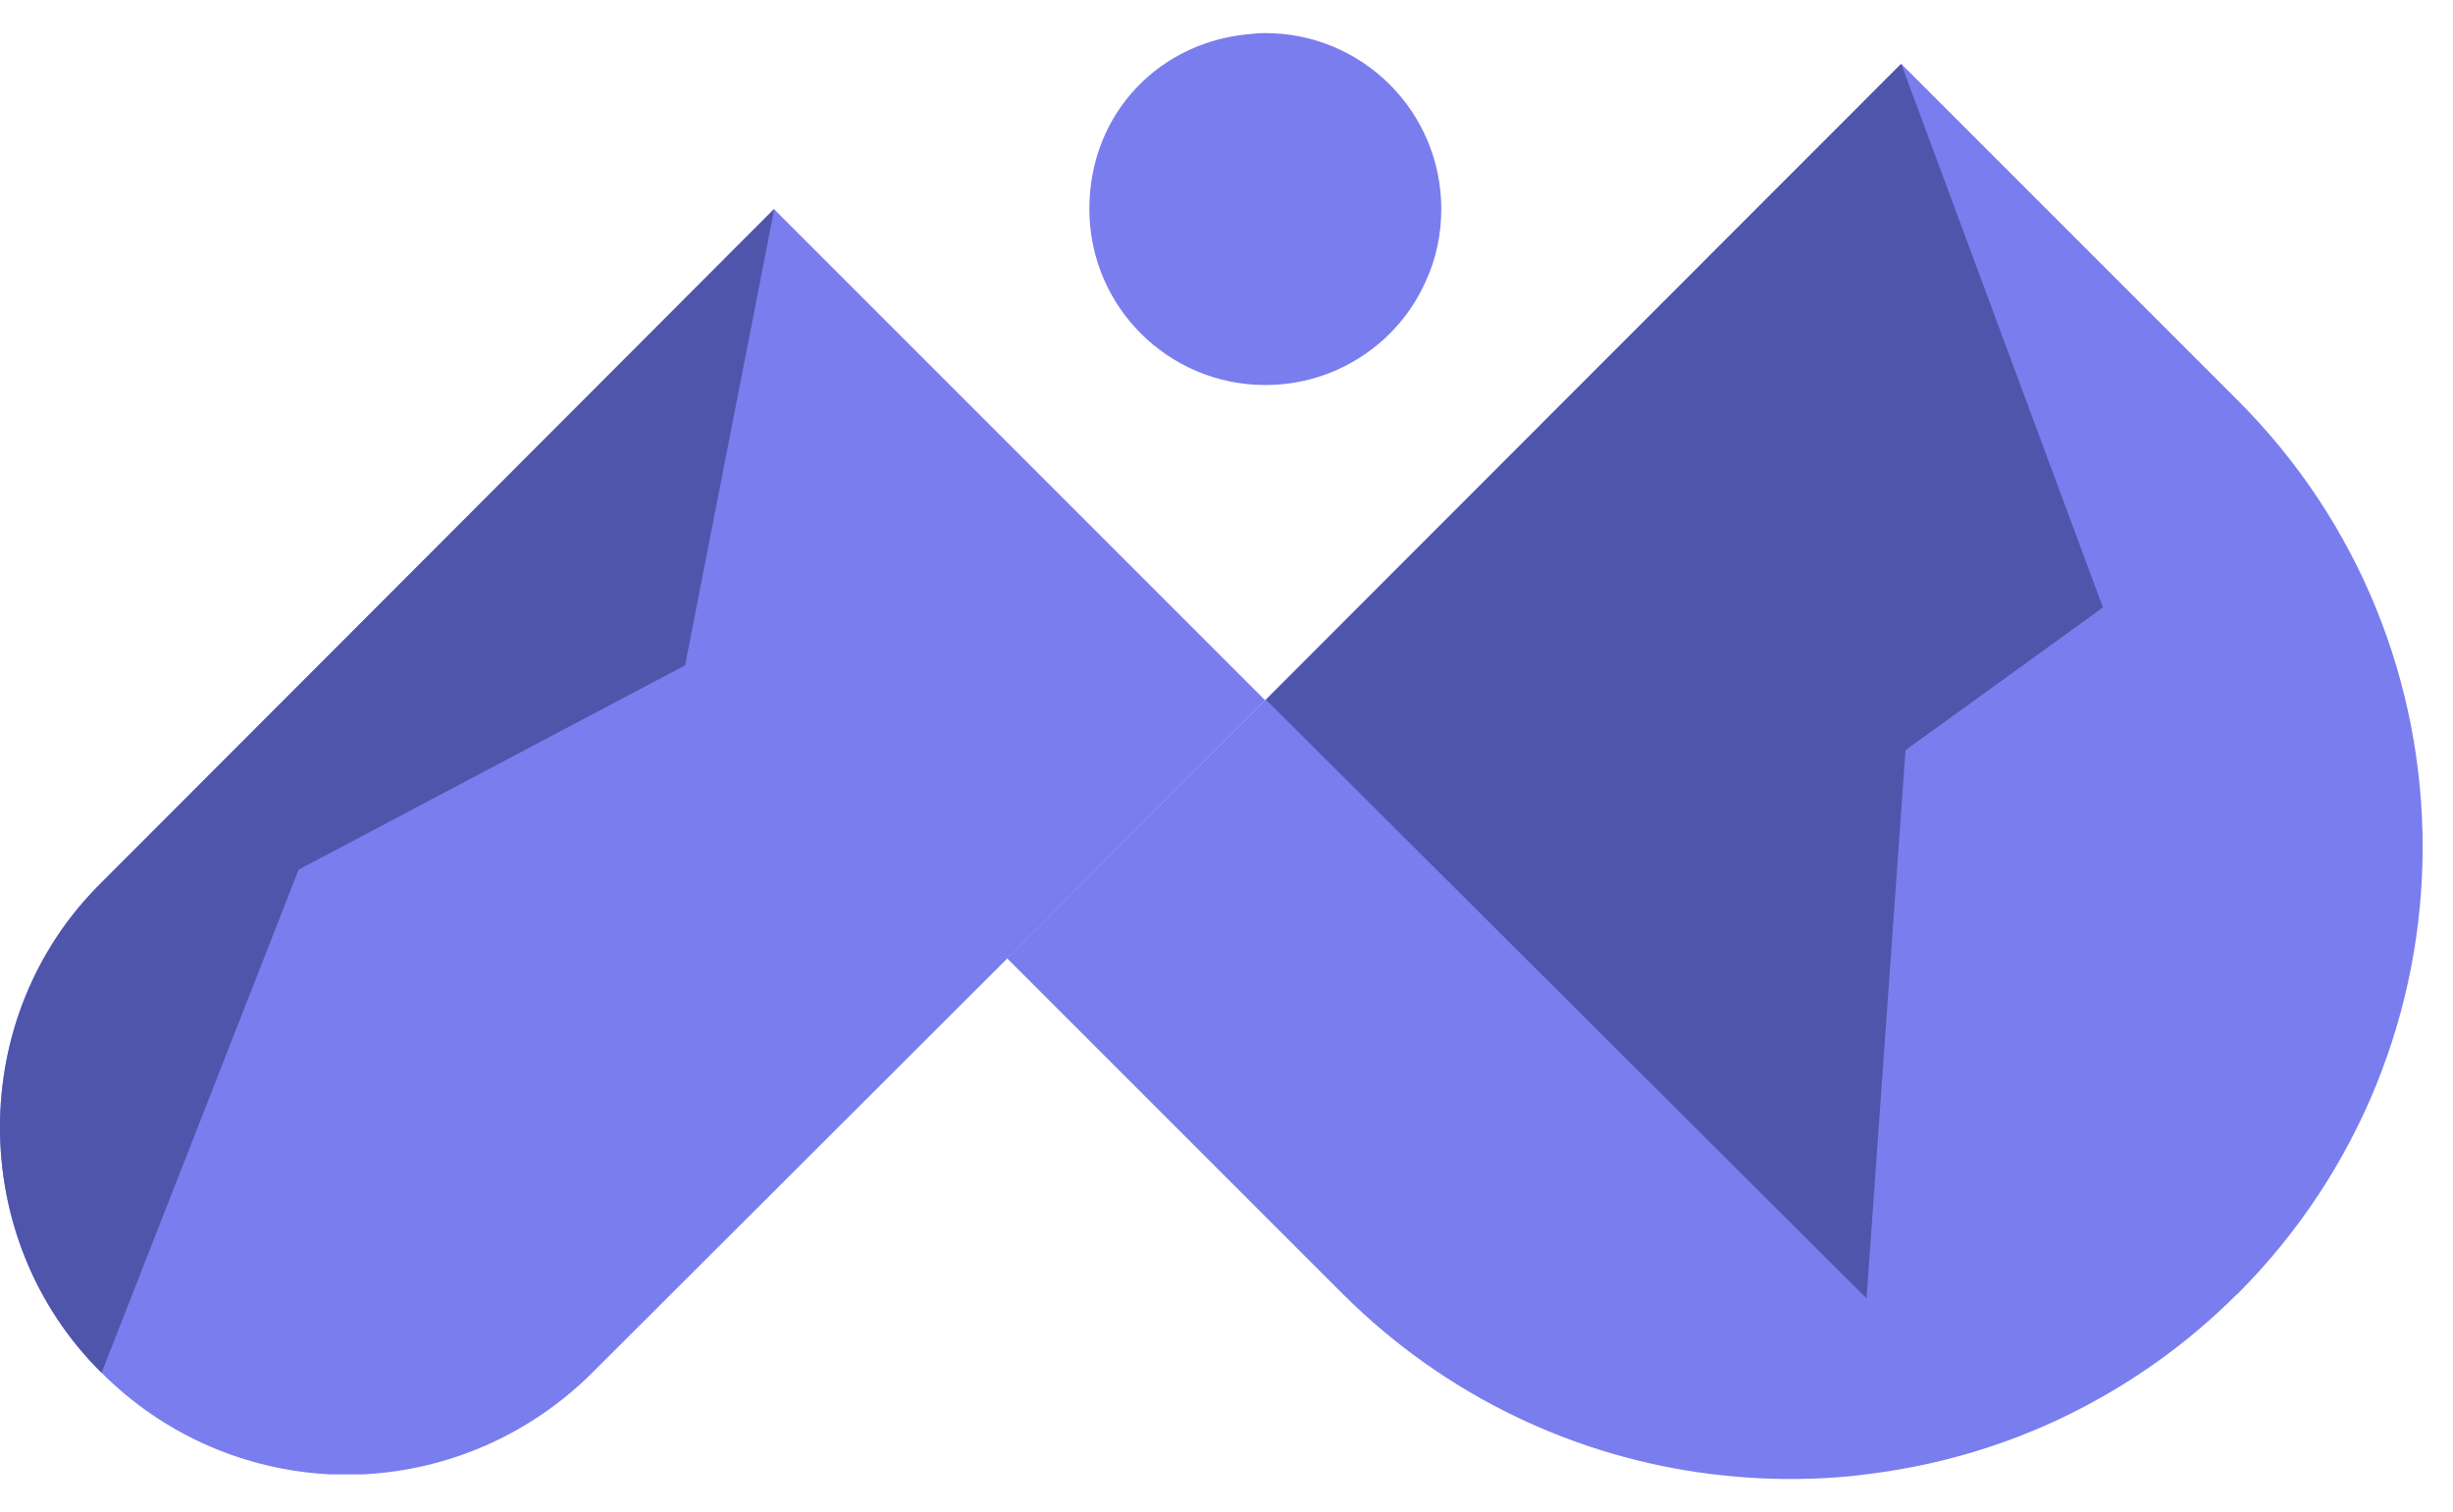 <?xml version="1.0" encoding="UTF-8"?> <svg xmlns="http://www.w3.org/2000/svg" width="73" height="45" viewBox="0 0 73 45" fill="none"><path d="M66.573 38.513C65.36 39.726 64.008 40.748 62.582 41.557C60.411 42.802 58.026 43.568 55.611 43.866C54.834 43.973 54.046 44.015 53.258 44.015C52.471 44.015 51.683 43.962 50.906 43.866C46.915 43.366 43.041 41.578 39.965 38.513L29.971 28.519L56.579 1.9L62.582 7.903L66.573 11.894C73.938 19.238 73.938 31.158 66.573 38.523V38.513Z" fill="#7A7DEE"></path><path d="M37.656 20.835L29.971 28.53L17.625 40.854C15.731 42.738 13.293 43.749 10.813 43.877C10.494 43.877 10.154 43.877 9.834 43.877C9.717 43.877 9.611 43.856 9.504 43.856C7.142 43.664 4.832 42.664 3.023 40.854C0.99 38.843 0 36.182 0 33.543C0 30.903 0.99 28.264 3.023 26.263L9.504 19.781L23.043 6.232L37.656 20.845V20.835Z" fill="#7A7DEE"></path><path d="M62.582 18.078L56.707 22.324L55.547 38.64L37.677 20.824L56.579 1.9L62.582 18.078Z" fill="#4F55AA"></path><path d="M20.403 19.792L8.887 25.88L3.023 40.855C0.99 38.843 0 36.182 0 33.553C0 30.924 0.99 28.264 3.023 26.263L23.043 6.211L20.392 19.781L20.403 19.792Z" fill="#4F55AA"></path><path d="M42.892 6.221C42.892 6.988 42.732 7.711 42.434 8.361C41.626 10.191 39.784 11.458 37.656 11.458C34.761 11.458 32.419 9.116 32.419 6.221C32.419 3.326 34.569 1.187 37.294 1.006C37.411 0.985 37.528 0.985 37.656 0.985C40.55 0.985 42.892 3.326 42.892 6.221Z" fill="#7A7DEE"></path></svg> 